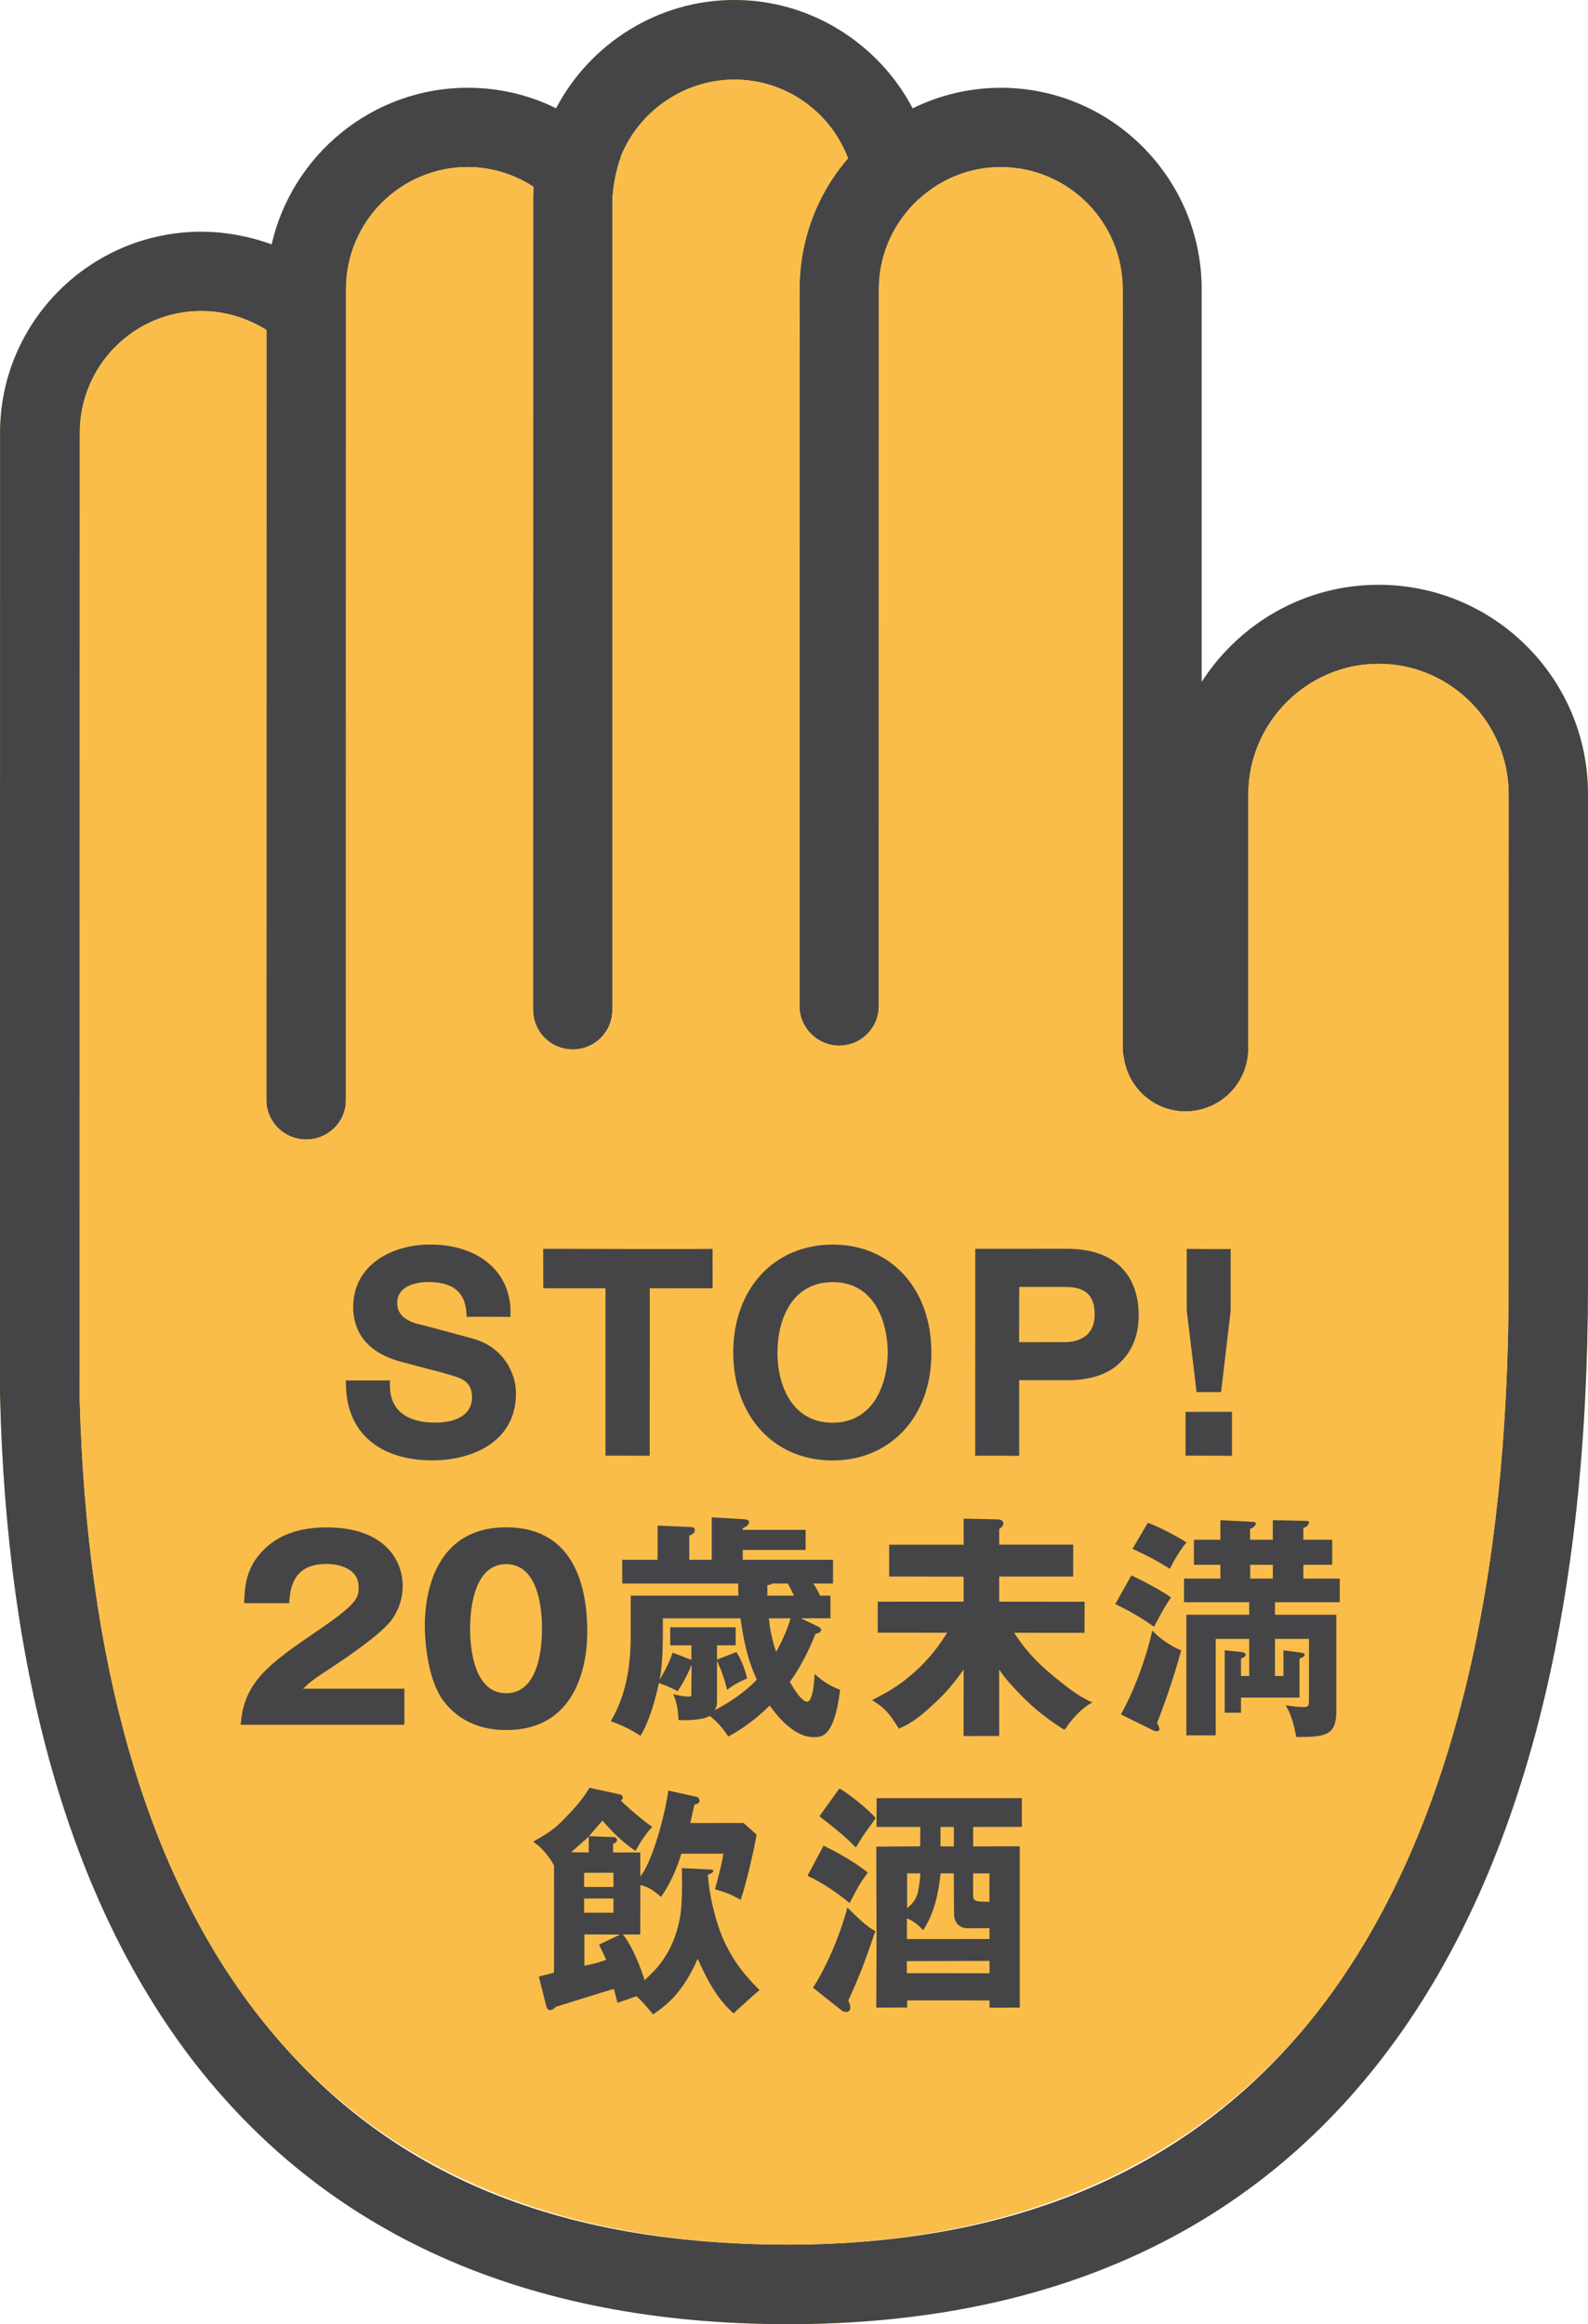 <?xml version="1.0" encoding="UTF-8"?><svg id="b" xmlns="http://www.w3.org/2000/svg" viewBox="0 0 1025.07 1500"><g id="c"><path d="m889.87,377.44c-47.74-.03-89.88,24.92-114.2,62.69v-253.46c.04-71.58-58.13-129.99-129.57-129.98-20.09,0-39.38,4.6-56.96,13.26C567.12,28.06,523.23,0,474.07,0c-49.29-.03-93.14,28.08-115.12,69.91-17.52-8.69-36.91-13.26-57.06-13.23-61.66-.03-113.44,43.52-126.52,101.06-14.3-5.21-29.81-8.11-45.45-8.18C58.32,149.61,0,207.78.05,279.37c0,0-.09,620.41-.03,620.4,4.21,182.16,45.72,326.03,122.67,427.74,86.91,114.22,216.69,172.44,386.01,172.49,176.06-.04,309.78-64.31,397.79-191.23,78.56-113.61,118.57-275.36,118.57-480.18v-316.05c.05-74.57-60.5-135.1-135.19-135.1Zm83.94,451.04c.03,194.22-36.79,346.22-109.39,450.99-77.69,112.25-197.55,169.2-355.76,169.2s-268.64-51.41-345.32-152.3c-69.69-91.97-107.31-224.1-111.91-393.1.02-1.34.08-623.88.08-623.88-.04-43.35,35.09-78.74,78.43-78.67,15-.04,29.58,4.48,42.04,12.24l-.05,497c.02,14.13,11.51,25.44,25.7,25.44,14.15.03,25.68-11.24,25.66-25.46l.04-523.34c.03-43.48,35.2-78.76,78.6-78.81,15.2.07,29.83,4.52,42.41,12.75,0,3.34-.24,6.16-.21,9.33l-.03,521.71c-.01,14.38,11.38,25.69,25.59,25.7,14.1.06,25.65-11.25,25.58-25.67l.07-521.7c0-10.5,3.39-23.7,5.45-28.47l-.23-.04c11.67-29.42,40.79-50.04,73.5-50.04,32.97-.03,61.95,20.65,73.34,50.81-19.53,22.55-31.29,52.17-31.28,84.44l-.05,462.67c-.03,14.06,11.57,25.58,25.67,25.55,14.11.03,25.54-11.49,25.53-25.52l.03-462.68c.03-22.9,9.85-43.49,25.68-58.05l.22-.06c14.62-13.51,33.38-20.68,52.86-20.66,43.4.03,78.65,35.29,78.64,78.83l-.02,490.09c-.03,1.77.24,3.45.63,5.06,2.58,19.99,19.25,35.42,39.94,35.44,22.37-.03,40.5-18.19,40.52-40.49l.02-164.23c.06-46.14,37.89-84.14,84.03-84.14,46.47.01,84,37.95,84.01,84.14l-.05,315.93Z" fill="#ffc121"/><path d="m889.87,377.44c-47.74-.03-89.88,24.92-114.2,62.69v-253.46c.04-71.58-58.13-129.99-129.57-129.98-20.09,0-39.38,4.6-56.96,13.26C567.12,28.06,523.23,0,474.07,0c-49.29-.03-93.14,28.08-115.12,69.91-17.52-8.69-36.91-13.26-57.06-13.23-61.66-.03-113.44,43.52-126.52,101.06-14.3-5.21-29.81-8.11-45.45-8.18C58.32,149.61,0,207.78.05,279.37c0,0-.09,620.41-.03,620.4,4.21,182.16,45.72,326.03,122.67,427.74,86.91,114.22,216.69,172.44,386.01,172.49,176.06-.04,309.78-64.31,397.79-191.23,78.56-113.61,118.57-275.36,118.57-480.18v-316.05c.05-74.57-60.5-135.1-135.19-135.1Zm83.94,451.04c.03,194.22-36.79,346.22-109.39,450.99-77.69,112.25-197.55,169.2-355.76,169.2s-268.64-51.41-345.32-152.3c-69.69-91.97-107.31-224.1-111.91-393.1.02-1.34.08-623.88.08-623.88-.04-43.35,35.09-78.74,78.43-78.67,15-.04,29.58,4.48,42.04,12.24l-.05,497c.02,14.13,11.51,25.44,25.7,25.44,14.15.03,25.68-11.24,25.66-25.46l.04-523.34c.03-43.48,35.2-78.76,78.6-78.81,15.2.07,29.83,4.52,42.41,12.75,0,3.34-.24,6.16-.21,9.33l-.03,521.71c-.01,14.38,11.38,25.69,25.59,25.7,14.1.06,25.65-11.25,25.58-25.67l.07-521.7c0-10.5,3.39-23.7,5.45-28.47l-.23-.04c11.67-29.42,40.79-50.04,73.5-50.04,32.97-.03,61.95,20.65,73.34,50.81-19.53,22.55-31.29,52.17-31.28,84.44l-.05,462.67c-.03,14.06,11.57,25.58,25.67,25.55,14.11.03,25.54-11.49,25.53-25.52l.03-462.68c.03-22.9,9.85-43.49,25.68-58.05l.22-.06c14.62-13.51,33.38-20.68,52.86-20.66,43.4.03,78.65,35.29,78.64,78.83l-.02,490.09c-.03,1.77.24,3.45.63,5.06,2.58,19.99,19.25,35.42,39.94,35.44,22.37-.03,40.5-18.19,40.52-40.49l.02-164.23c.06-46.14,37.89-84.14,84.03-84.14,46.47.01,84,37.95,84.01,84.14l-.05,315.93Z" fill="#454547"/><path d="m889.85,428.41c-46.14,0-83.97,38.01-84.03,84.14l-.02,164.23c-.02,22.3-18.15,40.46-40.52,40.49-20.69-.01-37.36-15.45-39.94-35.44-.39-1.61-.66-3.29-.63-5.06l.02-490.09c0-43.54-35.25-78.8-78.64-78.83-19.49-.03-38.24,7.14-52.86,20.66l-.22.06c-15.83,14.56-25.65,35.15-25.68,58.05l-.03,462.68c0,14.03-11.42,25.55-25.53,25.52-14.09.03-25.7-11.48-25.67-25.55l.05-462.67c-.01-32.28,11.74-61.89,31.28-84.44-11.4-30.15-40.37-50.84-73.34-50.81-32.7,0-61.83,20.61-73.5,50.04l.23.04c-2.06,4.77-5.45,17.97-5.45,28.47l-.07,521.7c.07,14.42-11.48,25.73-25.58,25.67-14.21-.01-25.6-11.32-25.59-25.7l.03-521.71c-.03-3.16.22-5.99.21-9.33-12.58-8.23-27.21-12.67-42.41-12.75-43.39.05-78.56,35.33-78.6,78.81l-.04,523.34c.02,14.22-11.51,25.48-25.66,25.46-14.19,0-25.68-11.31-25.7-25.44l.05-497c-12.46-7.76-27.04-12.28-42.04-12.24-43.34-.07-78.47,35.32-78.43,78.67,0,0-.05,622.54-.08,623.88,4.6,168.99,42.22,301.13,111.91,393.1,76.68,100.88,192.74,152.3,345.32,152.3s278.07-56.95,355.76-169.2c72.6-104.77,109.42-256.77,109.39-450.99l.05-315.93c-.01-46.18-37.54-84.13-84.01-84.14Z" fill="#fabd49"/><path d="m740.97,982.77c7.63,2.75,19.99,9.46,24.88,12.67-5.64,6.87-9.92,15.42-10.68,17.1-9.46-6.1-17.71-9.92-24.12-12.97l9.92-16.79Z" fill="#454547"/><path d="m548.5,1228.2l.57-1.21c3.72-7.17,5.96-11.6,10.54-17.62l.5-.89-.93-.68c-6.43-5.32-18.64-12.38-26.77-16.2l-.74-.5-.5.92-9.86,18.41.86.64c9.54,4.3,20.17,12.2,25.14,16.23l1.18.9Z" fill="#454547"/><path d="m548.26,1232.35l-1.36-1.27-.33,1.65c-5.18,18.42-13.04,36.32-21.29,49.4l-.51.69,18.17,14.43c1.35,1.03,1.92,1.24,3.44,1.26,1.46-.02,2.51-1.2,2.49-2.81,0-1.43-.52-2.89-1.31-4.6,6.96-15.18,10.4-23.84,17.1-43.78l.41-.66-.04-.16-.53-.44c-3.99-2.38-6.54-4.14-16.25-13.71Z" fill="#454547"/><path d="m542.7,1154.73l-.88-.43-.4.6-12.39,17.16.89.94c5.44,4.03,16.26,12.73,21.62,18.41l.97.93,2.02-3.38,2.41-3.9,8.33-11.74-.56-.58c-4.58-5.15-15.55-14.15-22.01-18Z" fill="#454547"/><path d="m565.83,1179.07h28.22l-.06,12.54-28.35.19.16,54.68.03.14-.19,49.05,19.92-.04v-4.56c1.75-.2,51.17,0,53.17.02l.02,4.63,19.52-.03-.02-104.09-30.08.06.03-12.59,31.42-.03v-18.53s-93.75.02-93.75.02l-.04,18.54Zm72.92,94.45l-53.36-.04-.02-7.78,53.36-.16.02,7.98Zm-10.57-64.48l10.51.04v18.28h-1.1c-7.17-.08-9.39-.06-9.43-4.13l.02-14.19Zm-21.09-29.97h8.62s.02,12.61.02,12.61l-8.62-.09-.02-12.53Zm.09,29.96l8.49.02.18,25.86c-.19,2.54.86,9.55,8.95,9.57l13.93-.07v7.03s-53.33.02-53.33.02l.02-13.38s5.6,1.88,10.46,7.73c4.56-7.14,9.18-16.7,11.3-36.77Zm-14.47,11.12c-1.16,7.48-7.17,11.3-7.17,11.3l.02-22.43,8.46.02s.19,3.49-1.31,11.11Z" fill="#454547"/><path d="m466.22,1250.01c-4.66-11.28-8.34-27.03-9.18-38.93l-.02-1.14.66-.3c.9-.26,2.78-1.15,2.79-2.35,0-.43-.54-.73-2.02-.71,0,0-16.48-.9-18.37-.88.03.56.91,21.59-1.25,32.36-4.32,23.33-16.49,33.98-21.65,38.91l-1.23,1.02-.3-1.52c-4.74-14.1-9.32-22.17-12.28-26.39l-1.36-1.57h11.27s.05-31.93.05-31.93c4.57,1.2,7.31,2.29,13.32,7.71,9.01-12.56,13.15-27.91,13.15-27.91l27.28-.04-.34.98c-.32,4.06-4.08,17.81-5.19,22.02,7.48,2.08,10.1,3.32,15.35,6.08l1.12.81.47-1.31c2.51-6.58,9.02-34.25,9.78-40.33l.12-.54-8.4-7.52-34.37.03c.43-2.19,2.37-10.93,2.67-11.95,0,0,3.24-.22,3.24-2.47,0-2.16-1.94-2.67-3.02-2.72l-17.12-3.81c-1.86,14.01-8.34,38.87-15.67,52.1l-2.41,3.35v-15.51s-17.55.02-17.55.02l.02-5.78c1.86-.03,2.65-1.76,2.51-2.41-.11-1.16-.74-1.67-2.33-1.73l-15.72-.62s3.74-4.48,8.68-10.06c11.53,13.67,21.3,19.56,21.3,19.56l.97-1.65c2.69-4.81,5.83-9.68,9.93-13.86-2.61-1.65-11.73-8.51-20.4-16.97.28-.06,1.31-1.02,1.3-1.56,0-1.91-.79-2.19-2.81-2.61l-18.83-4.12-.25.71c-4.17,6.87-9.49,12.8-13.82,17.28-7.11,7.6-11.06,10.6-20.61,15.93l-1.44.98,1.42,1.06c4.19,2.81,9.46,9.36,11.94,14.27.03.61.05,67.9,0,69.14-1.34.38-9.79,2.55-9.79,2.55l4.55,18.1c.31,1.49.88,3.5,2.85,3.49,1.78-.05,2.8-1.42,3.52-2.06,0,0,31.95-10.09,37.55-11.55.36,1.43,2.29,8.93,2.29,8.93,0,0,11.28-3.84,12.24-4.26,3.83,3.34,5.75,5.96,10.25,11.08l.41.68.85-.56c8.34-5.74,18.61-13.83,28.02-35.41,5.63,12.6,11.95,25.29,22.67,34.86l.7.49,1.43-1.64,12.65-11.37,2.5-2.07-.73-.73c-7.67-7.73-16.32-17.26-23.38-33.66Zm-70.23-41.38v9.2h-18.96l.03-9.14,18.93-.05Zm-15.94-23.32l-.02,10.25-11.34-.15,11.37-10.09Zm-3.02,40.01l18.96-.03v9.16h-18.96v-9.13Zm9.75,29.7c0,.59,3.54,7.35,4.5,9.77-6.19,2.54-14.03,3.86-14.03,3.86l-.02-20.2,22.98.1s-11.94,5.78-13.43,6.47Z" fill="#454547"/><path d="m279.25,942.5c24.85.05,53.82-11.55,53.81-43.17,0-13.38-8.23-29.58-26.99-35.17l-31.48-8.5-5.24-1.25c-11.45-3.23-12.94-9.38-12.95-13.44,0-12.54,15.41-13.58,20.25-13.58,15.5,0,23.44,6.45,24.4,19.54l.23,3.06c.02-.4,28.25-.05,28.25-.05v-3.29c.03-25.97-20.92-43.55-52-43.43-23.87-.02-49.52,12.59-49.54,40.37,0,12.17,5.28,28.3,30.51,35.14l16.88,4.52c8.41,2.15,15.11,3.89,20.7,5.91,3.95,1.6,8.63,4.29,8.63,12.82-.05,10.2-8.99,16.23-23.85,16.15-11.09.05-29.15-3.13-29.18-24.1l.03-3.14-28.57.03.19,3.12c.37,30.2,21.31,48.48,55.91,48.46Z" fill="#454547"/><path d="m390.85,939.53c-.06-.21,28.53.03,28.53.03l.05-108.14,40.56.05-.04-25.49c0,.34-109.07,0-109.3,0l.04,25.46h40.17v108.1Z" fill="#454547"/><path d="m601.2,872.89c.06-41.04-26.15-69.76-63.71-69.65-37.87.06-64.15,28.57-64.17,69.63,0,41.08,26.27,69.71,64.1,69.71,37.6-.05,64.08-28.63,63.78-69.68Zm-99.35.02c.03-21.1,9.23-45.47,35.66-45.44,26.26-.06,35.36,24.37,35.55,45.44-.17,20.88-9.42,45.18-35.57,45.31-26.4-.06-35.65-24.39-35.64-45.31Z" fill="#454547"/><path d="m735.04,848.5c0-12.6-4.31-42.52-46.44-42.55l-59.05.04-.03,133.58c.05-.22,28.38.02,28.38.02l-.02-48.81c.03-.12,30.68.02,30.68.02,15.33-.02,27.38-3.88,35.1-12.08,9.52-9.32,11.43-21.46,11.38-30.23Zm-47.61,17.7l-29.59.02.08-35.67h29.81c13.07.03,18.86,5.59,18.9,17.79,0,16.8-14.74,17.88-19.2,17.87Z" fill="#454547"/><path d="m795.24,939.58v-28.4s-29.96.03-29.96.03v28.35c-.03-.26,29.96.02,29.96.02Z" fill="#454547"/><path d="m788.23,898.44c.1-.43,6.04-51.8,6.16-52.29v-40.12c0,.32-28.1-.02-28.34-.02.02.33,0,39.7,0,39.7.03.51,6.35,52.74,6.35,52.74h15.84Z" fill="#454547"/><path d="m730.28,1016.81c5.04,2.13,18.92,9.31,25.64,14.19-3.81,5.49-5.04,7.78-10.99,18.92-6.41-4.73-16.94-10.99-25.03-14.65l10.38-18.47Z" fill="#454547"/><path d="m446.41,1074.44c-3.24,8.2-7.5,14.94-9.03,17.07-3.82-2.29-10.23-4.68-12.06-5.3-1.67,8.39-6.3,25.53-11.95,34.07-6.11-4.12-12.04-6.87-19.06-9.46,4.12-7.33,12.82-23.04,12.82-54.49v-26.51h69.51c0-2.75-.15-5.55-.15-7.84h-74.83v-15.33h22.82v-22.05l21.21.92c2.13.15,2.83.76,2.83,1.98,0,1.68-1.15,2.66-3.59,3.58v15.57h14.51v-27.39l20.6,1.22c1.68.16,3.44.16,3.44,1.98,0,1.37-.85,2.35-4.05,3.88v1h40.61v12.97h-40.61v6.33h58.3v15.33h-12.75c.92,1.22,2.91,4.63,4.44,7.84h6.65v14.61h-19.05l10.56,5.08c1.22.61,2.44,1.22,2.44,2.44,0,1.53-1.83,2.14-3.66,2.6-4.28,10.84-9.61,21.46-16.48,30.93,2.59,4.73,7.8,12.79,11.01,12.79,4.26,0,4.8-15.35,4.96-17.94,7.02,6.56,13.26,9.14,16.46,10.21-3.82,31.28-12.21,30.61-17.1,30.61-13.27,0-24.38-14.89-28.35-20.38-11.45,11.14-20.24,16.46-26.81,19.98-4.73-7.78-10.27-11.9-11.8-13.27-5.19,2.9-16.48,2.9-20.3,2.6-.15-3.66-.48-10.59-3.39-16.7,2.75.76,7.23,1.61,9.97,1.61,2.14,0,1.75-.93,1.75-3.53l.13-17.01Zm16.41,22.96c.05,1.84-.17,5.68-2.19,6.73,8.89-4.55,19.65-11.3,27.89-20.15-6.57-14.18-8.85-27.64-10.52-39.54h-50.12v11.9c0,7.78-.66,22.56-2.17,28,.88-1.84,5.72-9.24,8.47-17.78l12.12,4.73v-9.42h-13.67v-11.65h42.25v11.65h-12.05v9.21l12.56-4.89c2.9,4.73,5.06,9.73,6.89,17.05-5.65,2.44-8.68,4.14-12.95,7.35-2.44-10.68-6.04-17.38-6.5-18.76v25.58Zm35.41-75.41c-.76.91-.9.69-2.89,1v6.84h17.16c-.3-.92-2.46-5.25-3.98-7.84h-10.29Zm-1.95,22.45c.46,4.73,1.83,13.75,4.75,21.61,4.31-7.65,7.73-15.96,9.26-21.61h-14.01Z" fill="#454547"/><path d="m723.54,1106.5c10.53-18.78,17.55-41.67,20.3-54.18,3.97,4.43,11.31,9.9,18.64,12.8-4.89,18.31-11.9,37.55-15.57,46.86.92,1.68,1.52,3.21,1.52,4.12,0,.76-.76,1.22-1.52,1.22-.61,0-1.53,0-1.98-.31l-21.38-10.51Z" fill="#454547"/><path d="m828.48,1081.66v-16.57l10.52,1.37c2.44.31,3.2.76,3.2,1.53,0,.91-1.52,1.98-3.36,2.44v25.17h-37.76v9.77h-10.51v-40.28l10.51,1.07c1.38.15,3.06.61,3.06,1.83,0,.76-.92,1.68-3.06,2.44v11.23h5.32v-23.94h-21.65v62.26h-18.96v-77.84h40.6v-8.1h-42.11v-15.24h23.48v-8.88h-17.08v-16.17h17.08v-12.67l20.37,1.07c1.68.15,2.47.15,2.47,1.07,0,1.22-1.39,2.82-3.69,3.43v7.1h14.69v-12.67l21.11.46c1.67,0,2.22.16,2.22,1.22,0,.91-.93,2.63-3.6,3.33v7.66h18.61v16.17h-18.61v8.88h23.51v15.24h-41.83v8.1h39.58v62.58c0,15.11-6.9,16.48-25.82,16.33-2.13-10.69-3.45-14.28-6.81-20.54,6.1.91,7.37,1.17,11.34,1.17,3.21,0,3.66-.61,3.66-4.58v-39.38h-21.95v23.94h5.47Zm-21.43-71.74v8.88h14.56v-8.88h-14.56Z" fill="#454547"/><path d="m682.33,1083.6c-15.88-12.7-21.98-21.21-27.68-29.82l45.43.02.04-20.05-55.13-.06v-16.21s47.75.03,47.75.03l.02-20.62s-45.58.03-47.78-.01v-10.01c1.73-1.17,2.75-2.51,2.73-3.7.05-1.96-2.34-2.59-3.86-2.61l-21.81-.45.03,16.84c-2.19-.05-48.13,0-48.13,0l.03,20.5,48.06.12v16.1l-55.46.03v20.02l44.81.02c-4.37,7.01-8.83,13.42-17.29,21.93-10.65,10.21-18.92,15.38-29.44,20.65l-1.76.91,1.63,1.03c6.5,4.21,9.07,6.9,15.34,16.79l.47.75.7-.51c7.69-3.2,14.81-9.11,19.35-13.42,10.33-9,16.36-16.91,21.65-24.38l-.03,42.96,22.98-.06-.02-42.91c3.55,5.35,7.49,9.63,12.93,15.41,11.34,11.75,20.01,17.59,28.51,23.16l.94.16.66-.84c2.98-4.87,9.81-12.44,15.49-15.72l1.68-.95-1.88-.76c-7.24-3.5-13.88-8.51-20.97-14.34Z" fill="#454547"/><path d="m379.09,1053.18c0,15.09-3.62,63.37-52.36,63.37-22.8,0-35.06-11.01-41.51-20.28-8.18-11.95-11.01-33.49-11.01-47.18,0-15.09,3.62-63.36,52.52-63.36,45.92,0,52.36,41.82,52.36,67.45Zm-75.63-2.04c0,5.18,0,41.66,23.27,41.66s23.12-36.32,23.12-41.66c0-5.82,0-41.67-23.12-41.67s-23.27,36.01-23.27,41.67Z" fill="#454547"/><path d="m261.03,1113.14h-105.66c2.04-27.52,17.45-38.84,50.79-61.48,25.31-17.3,25.31-20.91,25.31-27.52,0-11.79-12.58-14.78-20.75-14.78-21.23,0-23.43,15.09-24.06,25.31h-29.09c.47-9.91.95-20.75,9.75-31.29,10.53-12.73,25.79-17.61,43.55-17.61,36.01,0,49.06,19.81,49.06,37.9,0,10.22-4.09,17.45-6.92,21.54-8.02,11.16-39.78,31.45-41.35,32.55-10.22,6.6-11.79,8.18-16.04,12.11h65.41v23.27Z" fill="#454547"/></g></svg>